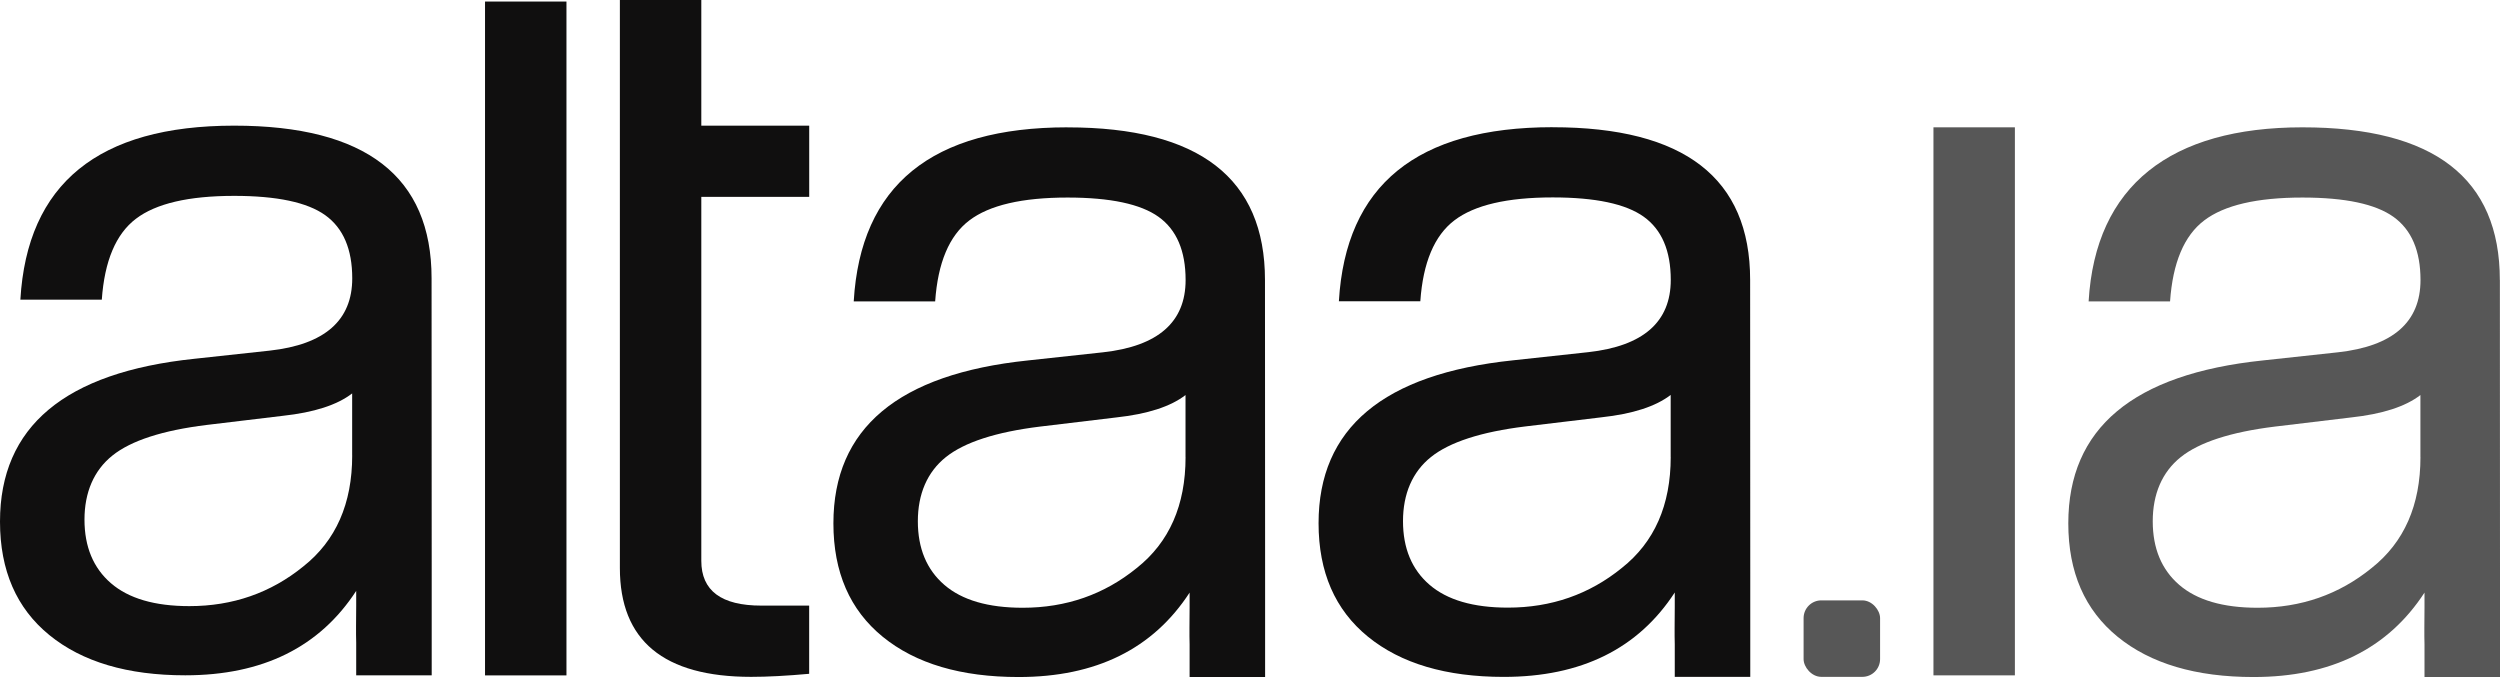 <?xml version="1.0" encoding="UTF-8"?>
<svg id="Camada_2" data-name="Camada 2" xmlns="http://www.w3.org/2000/svg" viewBox="0 0 581.77 157.55">
  <defs>
    <style>
      .cls-1 {
        fill: #100f0f;
      }

      .cls-2 {
        opacity: .7;
      }
    </style>
  </defs>
  <g id="Camada_1-2" data-name="Camada 1">
    <g>
      <rect class="cls-1" x="112.87" y=".36" width="18.95" height="156.81"/>
      <path class="cls-1" d="M54.48,29.24c-31.58,0-48.16,13.5-49.74,40.5h18.95c.63-9,3.27-15.28,7.94-18.83,4.66-3.55,12.28-5.33,22.86-5.33,9.95,0,17.02,1.5,21.2,4.5,4.18,3,6.28,7.9,6.28,14.69,0,9.79-6.4,15.4-19.19,16.82l-17.53,1.9C15.08,86.65,0,99.28,0,121.38c0,11.37,3.83,20.17,11.49,26.41,7.66,6.24,18.2,9.36,31.62,9.36,18,0,31.27-6.55,39.79-19.66,0,0,0,.01,0,.02h-.01v3.39c-.02,3.61-.07,6.42,0,8.62v7.63h6.7c.77.01,1.63.01,2.59,0h8.28v-23.36s-.03-69.02-.03-69.02c0-23.69-15.32-35.53-45.95-35.53ZM81.96,105.99c0,11.21-3.79,19.82-11.37,25.82-7.58,6.16-16.42,9.24-26.53,9.24-8.05,0-14.13-1.78-18.24-5.33-4.11-3.55-6.16-8.49-6.16-14.8s2.17-11.45,6.51-14.92c4.34-3.47,11.64-5.84,21.91-7.11l17.76-2.13c7.26-.79,12.63-2.52,16.11-5.21v14.45Z"/>
      <path class="cls-1" d="M163.2,0h-18.95v132.17c0,16.9,10.18,25.34,30.55,25.34,3.79,0,8.29-.24,13.5-.71v-15.87h-11.13c-9.32,0-13.97-3.47-13.97-10.42V45.82h25.11v-16.58h-25.11V0Z"/>
      <path class="cls-1" d="M248.41,29.63c-31.58,0-48.16,13.5-49.74,40.5h18.95c.63-9,3.27-15.28,7.94-18.83,4.66-3.55,12.28-5.33,22.86-5.33,9.95,0,17.02,1.5,21.2,4.5,4.18,3,6.28,7.9,6.28,14.69,0,9.79-6.4,15.4-19.19,16.82l-17.53,1.9c-30.16,3.16-45.24,15.79-45.24,37.9,0,11.37,3.83,20.17,11.49,26.41,7.66,6.24,18.2,9.36,31.62,9.36,18,0,31.27-6.55,39.79-19.66v.02h-.01v3.39c-.02,3.61-.07,6.42,0,8.62v7.63h6.7c.77.01,1.63.01,2.59,0h8.28v-23.36l-.03-69.02c0-23.69-15.32-35.53-45.95-35.53ZM275.89,106.37c0,11.21-3.79,19.82-11.37,25.82-7.58,6.16-16.42,9.24-26.53,9.24-8.05,0-14.13-1.78-18.24-5.33-4.11-3.55-6.16-8.49-6.16-14.8s2.17-11.45,6.51-14.92c4.34-3.47,11.64-5.84,21.91-7.11l17.76-2.13c7.26-.79,12.63-2.52,16.11-5.21v14.45Z"/>
      <path class="cls-1" d="M361.31,29.6c-31.58,0-48.16,13.5-49.74,40.5h18.95c.63-9,3.27-15.28,7.94-18.83,4.66-3.55,12.28-5.33,22.86-5.33,9.95,0,17.02,1.5,21.2,4.5,4.18,3,6.28,7.9,6.28,14.69,0,9.79-6.4,15.4-19.19,16.82l-17.53,1.9c-30.16,3.16-45.24,15.79-45.24,37.9,0,11.37,3.83,20.17,11.49,26.41,7.66,6.24,18.2,9.36,31.62,9.36,18,0,31.27-6.55,39.79-19.66v.02h-.01v3.39c-.02,3.61-.07,6.42,0,8.62v7.63h6.7c.77.01,1.63.01,2.59,0h8.28v-23.36s-.03-69.02-.03-69.02c0-23.69-15.32-35.53-45.95-35.53ZM388.79,106.34c0,11.21-3.79,19.82-11.37,25.82-7.58,6.16-16.42,9.24-26.53,9.24-8.05,0-14.13-1.78-18.24-5.33-4.11-3.55-6.16-8.49-6.16-14.8s2.17-11.45,6.51-14.92c4.34-3.47,11.64-5.84,21.91-7.11l17.76-2.13c7.26-.79,12.63-2.52,16.11-5.21v14.45Z"/>
    </g>
    <g class="cls-2">
      <rect class="cls-1" x="449.93" y="29.63" width="18.95" height="127.53"/>
      <path class="cls-1" d="M581.73,65.16c0-23.69-15.32-35.53-45.95-35.53s-48.16,13.5-49.74,40.5h18.95c.63-9,3.27-15.28,7.94-18.83,4.66-3.55,12.28-5.33,22.86-5.33,9.95,0,17.01,1.5,21.2,4.5,4.18,3,6.28,7.9,6.28,14.69,0,9.79-6.4,15.4-19.19,16.82l-17.53,1.9c-30.16,3.16-45.24,15.79-45.24,37.9,0,11.37,3.83,20.17,11.49,26.41,7.66,6.24,18.2,9.36,31.62,9.36,18,0,31.27-6.55,39.79-19.66v.02h-.01v3.39c-.02,3.61-.07,6.42,0,8.62v7.63h6.7c.77.01,1.63.01,2.59,0h8.28v-23.36l-.03-69.02ZM563.26,106.37c0,11.21-3.79,19.82-11.37,25.82-7.58,6.16-16.42,9.24-26.53,9.24-8.05,0-14.13-1.78-18.24-5.33-4.11-3.55-6.16-8.49-6.16-14.8s2.17-11.45,6.51-14.92c4.34-3.47,11.64-5.84,21.91-7.11l17.76-2.13c7.26-.79,12.63-2.52,16.11-5.21v14.45Z"/>
      <rect class="cls-1" x="419.71" y="139.71" width="17.8" height="17.8" rx="4.13" ry="4.13"/>
    </g>
  </g>
</svg>